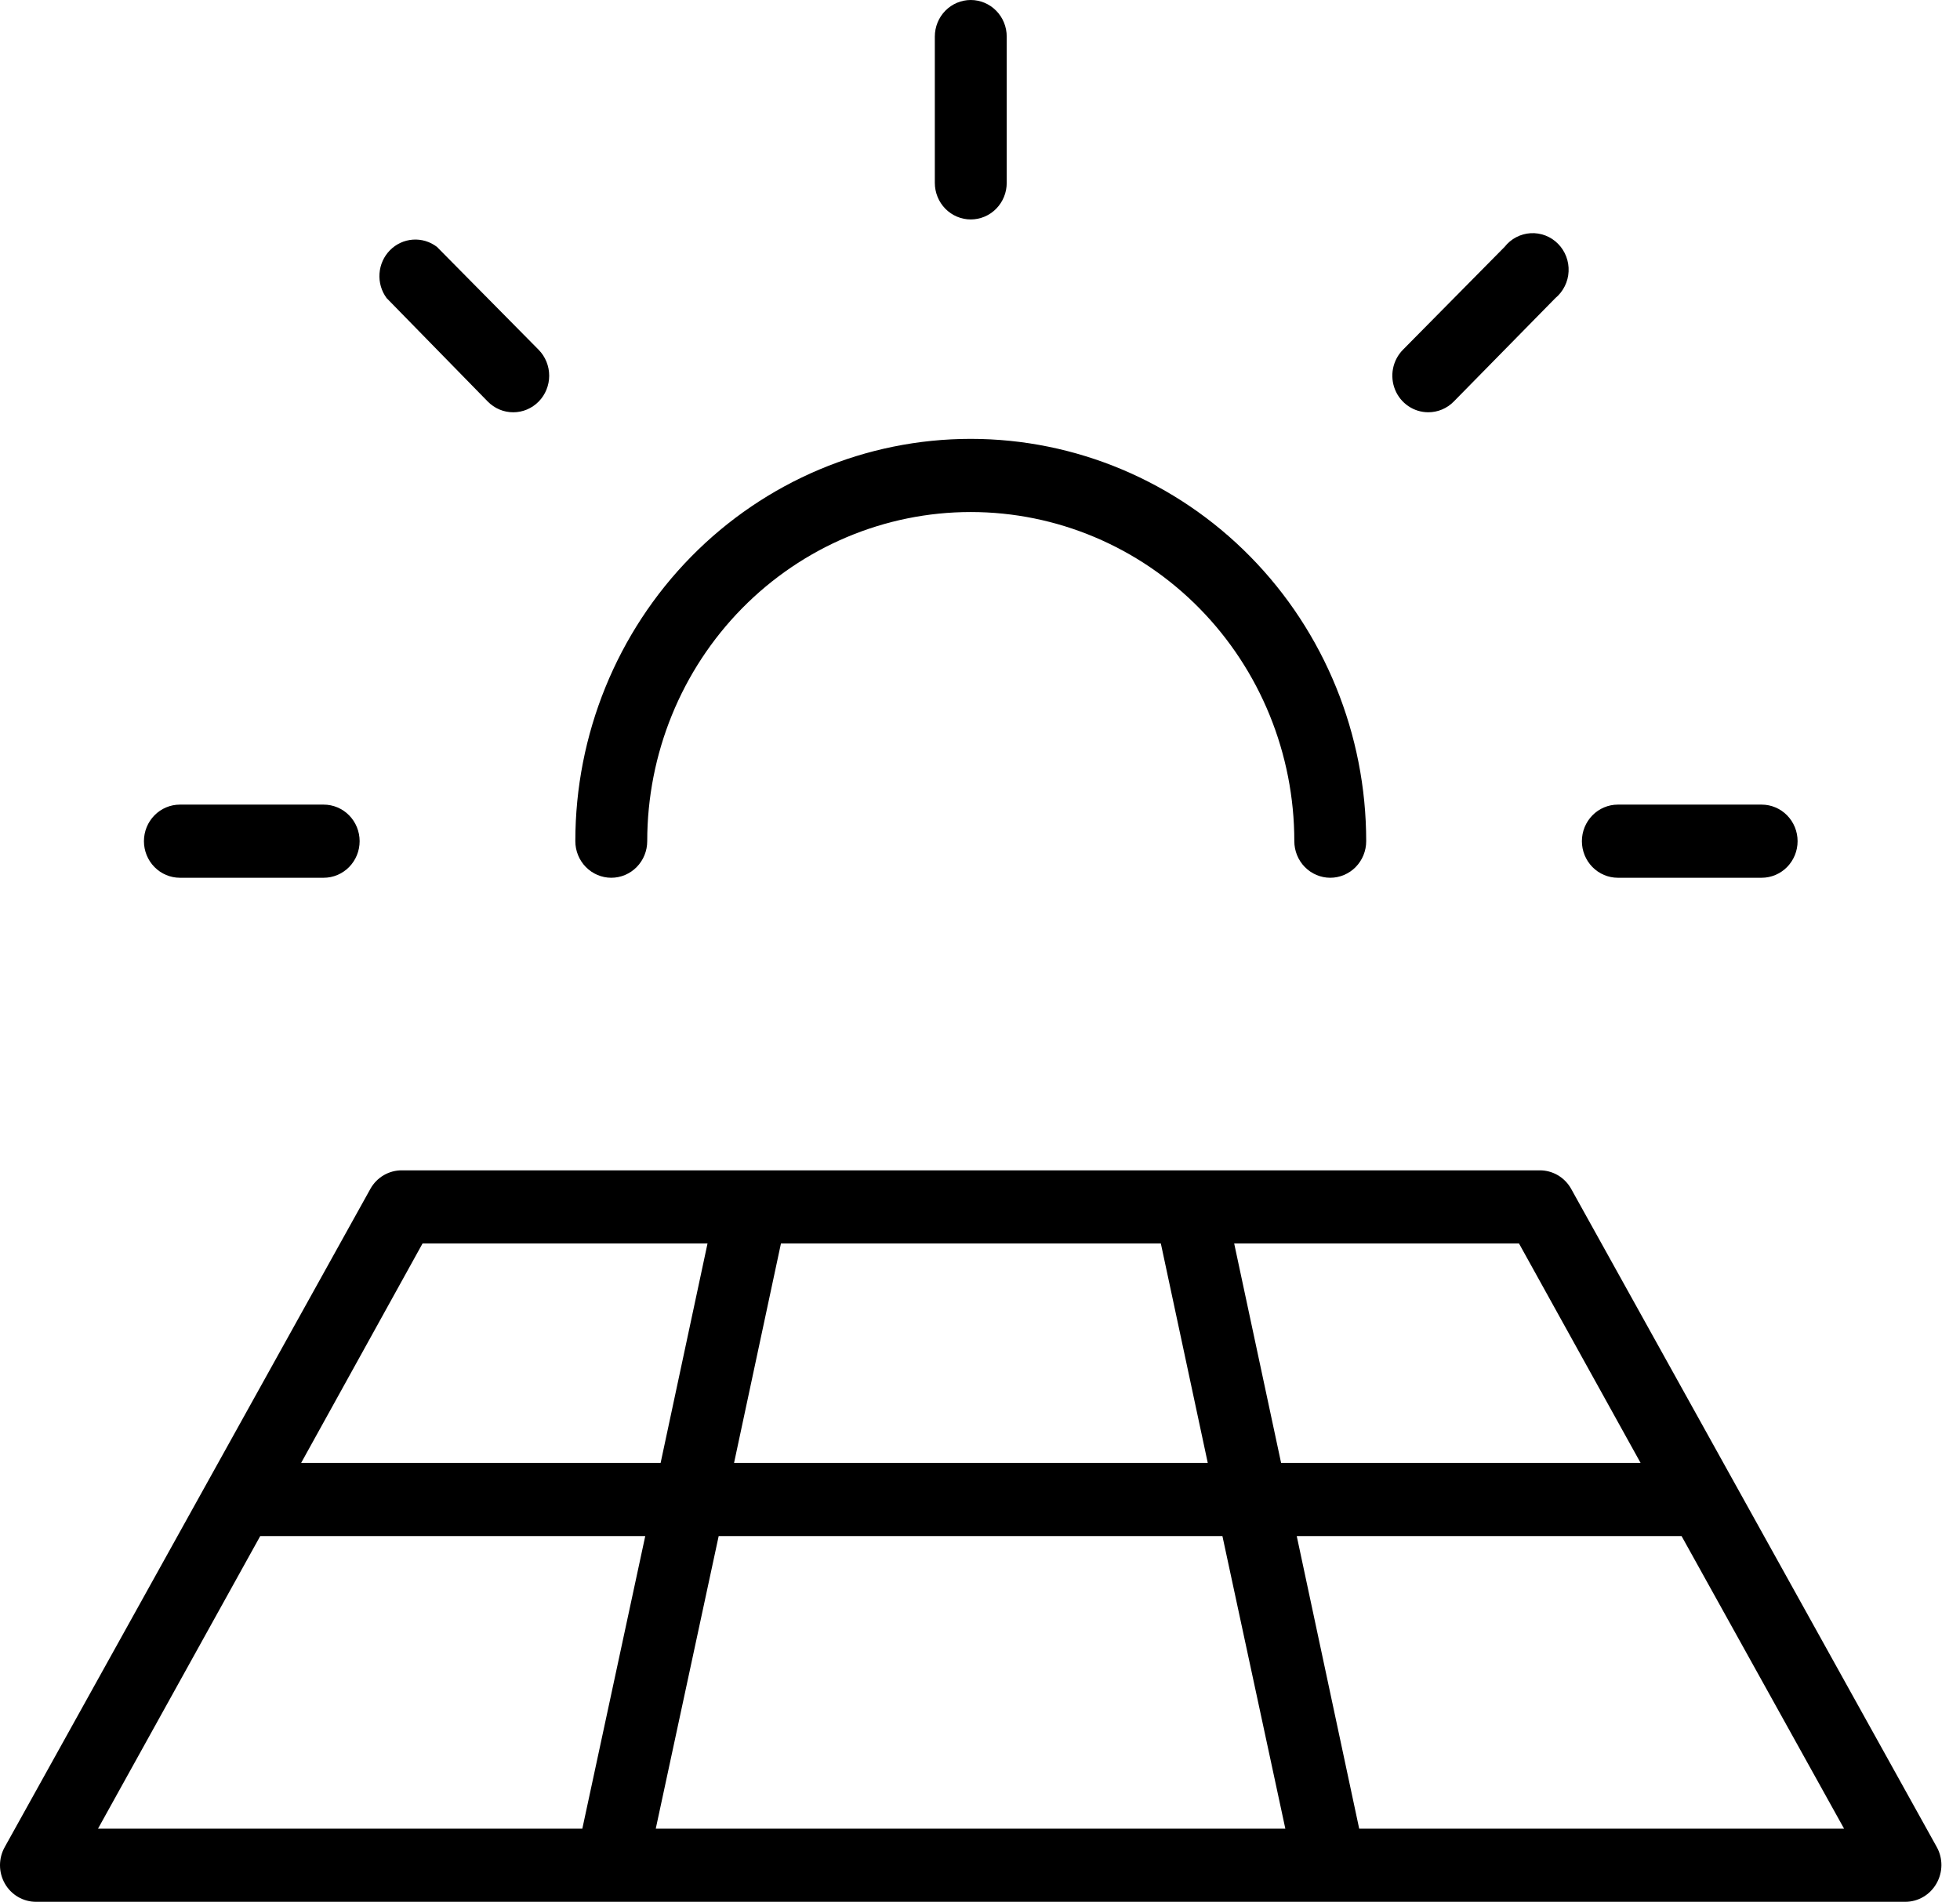 <svg width="101" height="98" viewBox="0 0 101 98" fill="none" xmlns="http://www.w3.org/2000/svg">
<path d="M7.417 43.346C7.417 42.846 7.612 42.367 7.96 42.014C8.307 41.66 8.778 41.462 9.27 41.462H16.68C17.171 41.462 17.642 41.66 17.99 42.014C18.337 42.367 18.532 42.846 18.532 43.346C18.532 43.846 18.337 44.325 17.99 44.679C17.642 45.032 17.171 45.231 16.68 45.231H9.27C8.778 45.231 8.307 45.032 7.96 44.679C7.612 44.325 7.417 43.846 7.417 43.346ZM25.136 20.693C25.308 20.868 25.513 21.007 25.738 21.102C25.962 21.197 26.203 21.245 26.447 21.245C26.69 21.245 26.931 21.197 27.156 21.102C27.381 21.007 27.585 20.868 27.758 20.693C27.93 20.518 28.066 20.31 28.159 20.081C28.252 19.852 28.3 19.607 28.3 19.36C28.3 19.112 28.252 18.867 28.159 18.638C28.066 18.409 27.93 18.201 27.758 18.026L22.515 12.721C22.158 12.449 21.717 12.317 21.272 12.349C20.827 12.381 20.409 12.575 20.094 12.896C19.778 13.217 19.587 13.643 19.556 14.095C19.524 14.548 19.654 14.997 19.922 15.36L25.136 20.693ZM50.024 11.308C50.516 11.308 50.987 11.109 51.334 10.756C51.682 10.402 51.877 9.923 51.877 9.423V1.885C51.877 1.385 51.682 0.905 51.334 0.552C50.987 0.199 50.516 0 50.024 0C49.533 0 49.062 0.199 48.714 0.552C48.367 0.905 48.172 1.385 48.172 1.885V9.423C48.172 9.923 48.367 10.402 48.714 10.756C49.062 11.109 49.533 11.308 50.024 11.308ZM73.602 21.244C73.845 21.244 74.086 21.196 74.311 21.101C74.536 21.007 74.74 20.868 74.912 20.693L80.15 15.36C80.352 15.193 80.516 14.984 80.633 14.748C80.751 14.513 80.818 14.254 80.83 13.99C80.843 13.726 80.801 13.462 80.707 13.216C80.613 12.97 80.469 12.746 80.284 12.56C80.1 12.374 79.879 12.229 79.636 12.136C79.393 12.043 79.133 12.002 78.874 12.017C78.614 12.032 78.361 12.103 78.13 12.224C77.899 12.345 77.696 12.515 77.534 12.721L72.291 18.026C72.032 18.29 71.855 18.626 71.783 18.992C71.712 19.357 71.749 19.737 71.889 20.081C72.029 20.426 72.267 20.72 72.572 20.927C72.877 21.134 73.235 21.245 73.602 21.244ZM83.369 45.231H90.779C91.27 45.231 91.741 45.032 92.089 44.679C92.436 44.325 92.631 43.846 92.631 43.346C92.631 42.846 92.436 42.367 92.089 42.014C91.741 41.66 91.27 41.462 90.779 41.462H83.369C82.878 41.462 82.406 41.66 82.059 42.014C81.712 42.367 81.516 42.846 81.516 43.346C81.516 43.846 81.712 44.325 82.059 44.679C82.406 45.032 82.878 45.231 83.369 45.231ZM31.5 45.231C31.991 45.231 32.462 45.032 32.809 44.679C33.157 44.325 33.352 43.846 33.352 43.346C33.352 38.848 35.108 34.533 38.235 31.352C41.362 28.172 45.602 26.385 50.024 26.385C54.446 26.385 58.687 28.172 61.813 31.352C64.94 34.533 66.697 38.848 66.697 43.346C66.697 43.846 66.892 44.325 67.239 44.679C67.587 45.032 68.058 45.231 68.549 45.231C69.04 45.231 69.512 45.032 69.859 44.679C70.206 44.325 70.401 43.846 70.401 43.346C70.401 37.848 68.255 32.575 64.433 28.687C60.612 24.799 55.429 22.615 50.024 22.615C44.62 22.615 39.437 24.799 35.615 28.687C31.794 32.575 29.647 37.848 29.647 43.346C29.647 43.846 29.842 44.325 30.19 44.679C30.537 45.032 31.008 45.231 31.5 45.231ZM99.787 97.058C99.624 97.343 99.392 97.581 99.111 97.746C98.831 97.911 98.513 97.999 98.189 98H1.86C1.534 98.001 1.214 97.915 0.931 97.75C0.648 97.585 0.413 97.348 0.25 97.061C0.087 96.774 0 96.449 9.04288e-07 96.117C-0 95.786 0.085 95.46 0.248 95.173L19.093 61.25C19.256 60.962 19.492 60.723 19.776 60.557C20.06 60.392 20.382 60.306 20.709 60.308H79.34C79.667 60.306 79.989 60.392 80.273 60.557C80.557 60.723 80.792 60.962 80.956 61.25L99.8 95.173C99.961 95.461 100.044 95.786 100.042 96.117C100.039 96.448 99.951 96.772 99.787 97.058ZM78.275 64.077H63.598L66.016 75.385H84.541L78.275 64.077ZM62.237 75.385L59.819 64.077H40.243L37.826 75.385H62.237ZM37.034 79.154L33.792 94.231H66.234L62.992 79.154H37.034ZM15.517 75.385H34.042L36.459 64.077H21.774L15.517 75.385ZM5.051 94.231H30.008L33.25 79.154H13.41L5.051 94.231ZM95.026 94.231L86.652 79.154H66.822L70.04 94.231H95.026Z" fill="black"/>
</svg>

